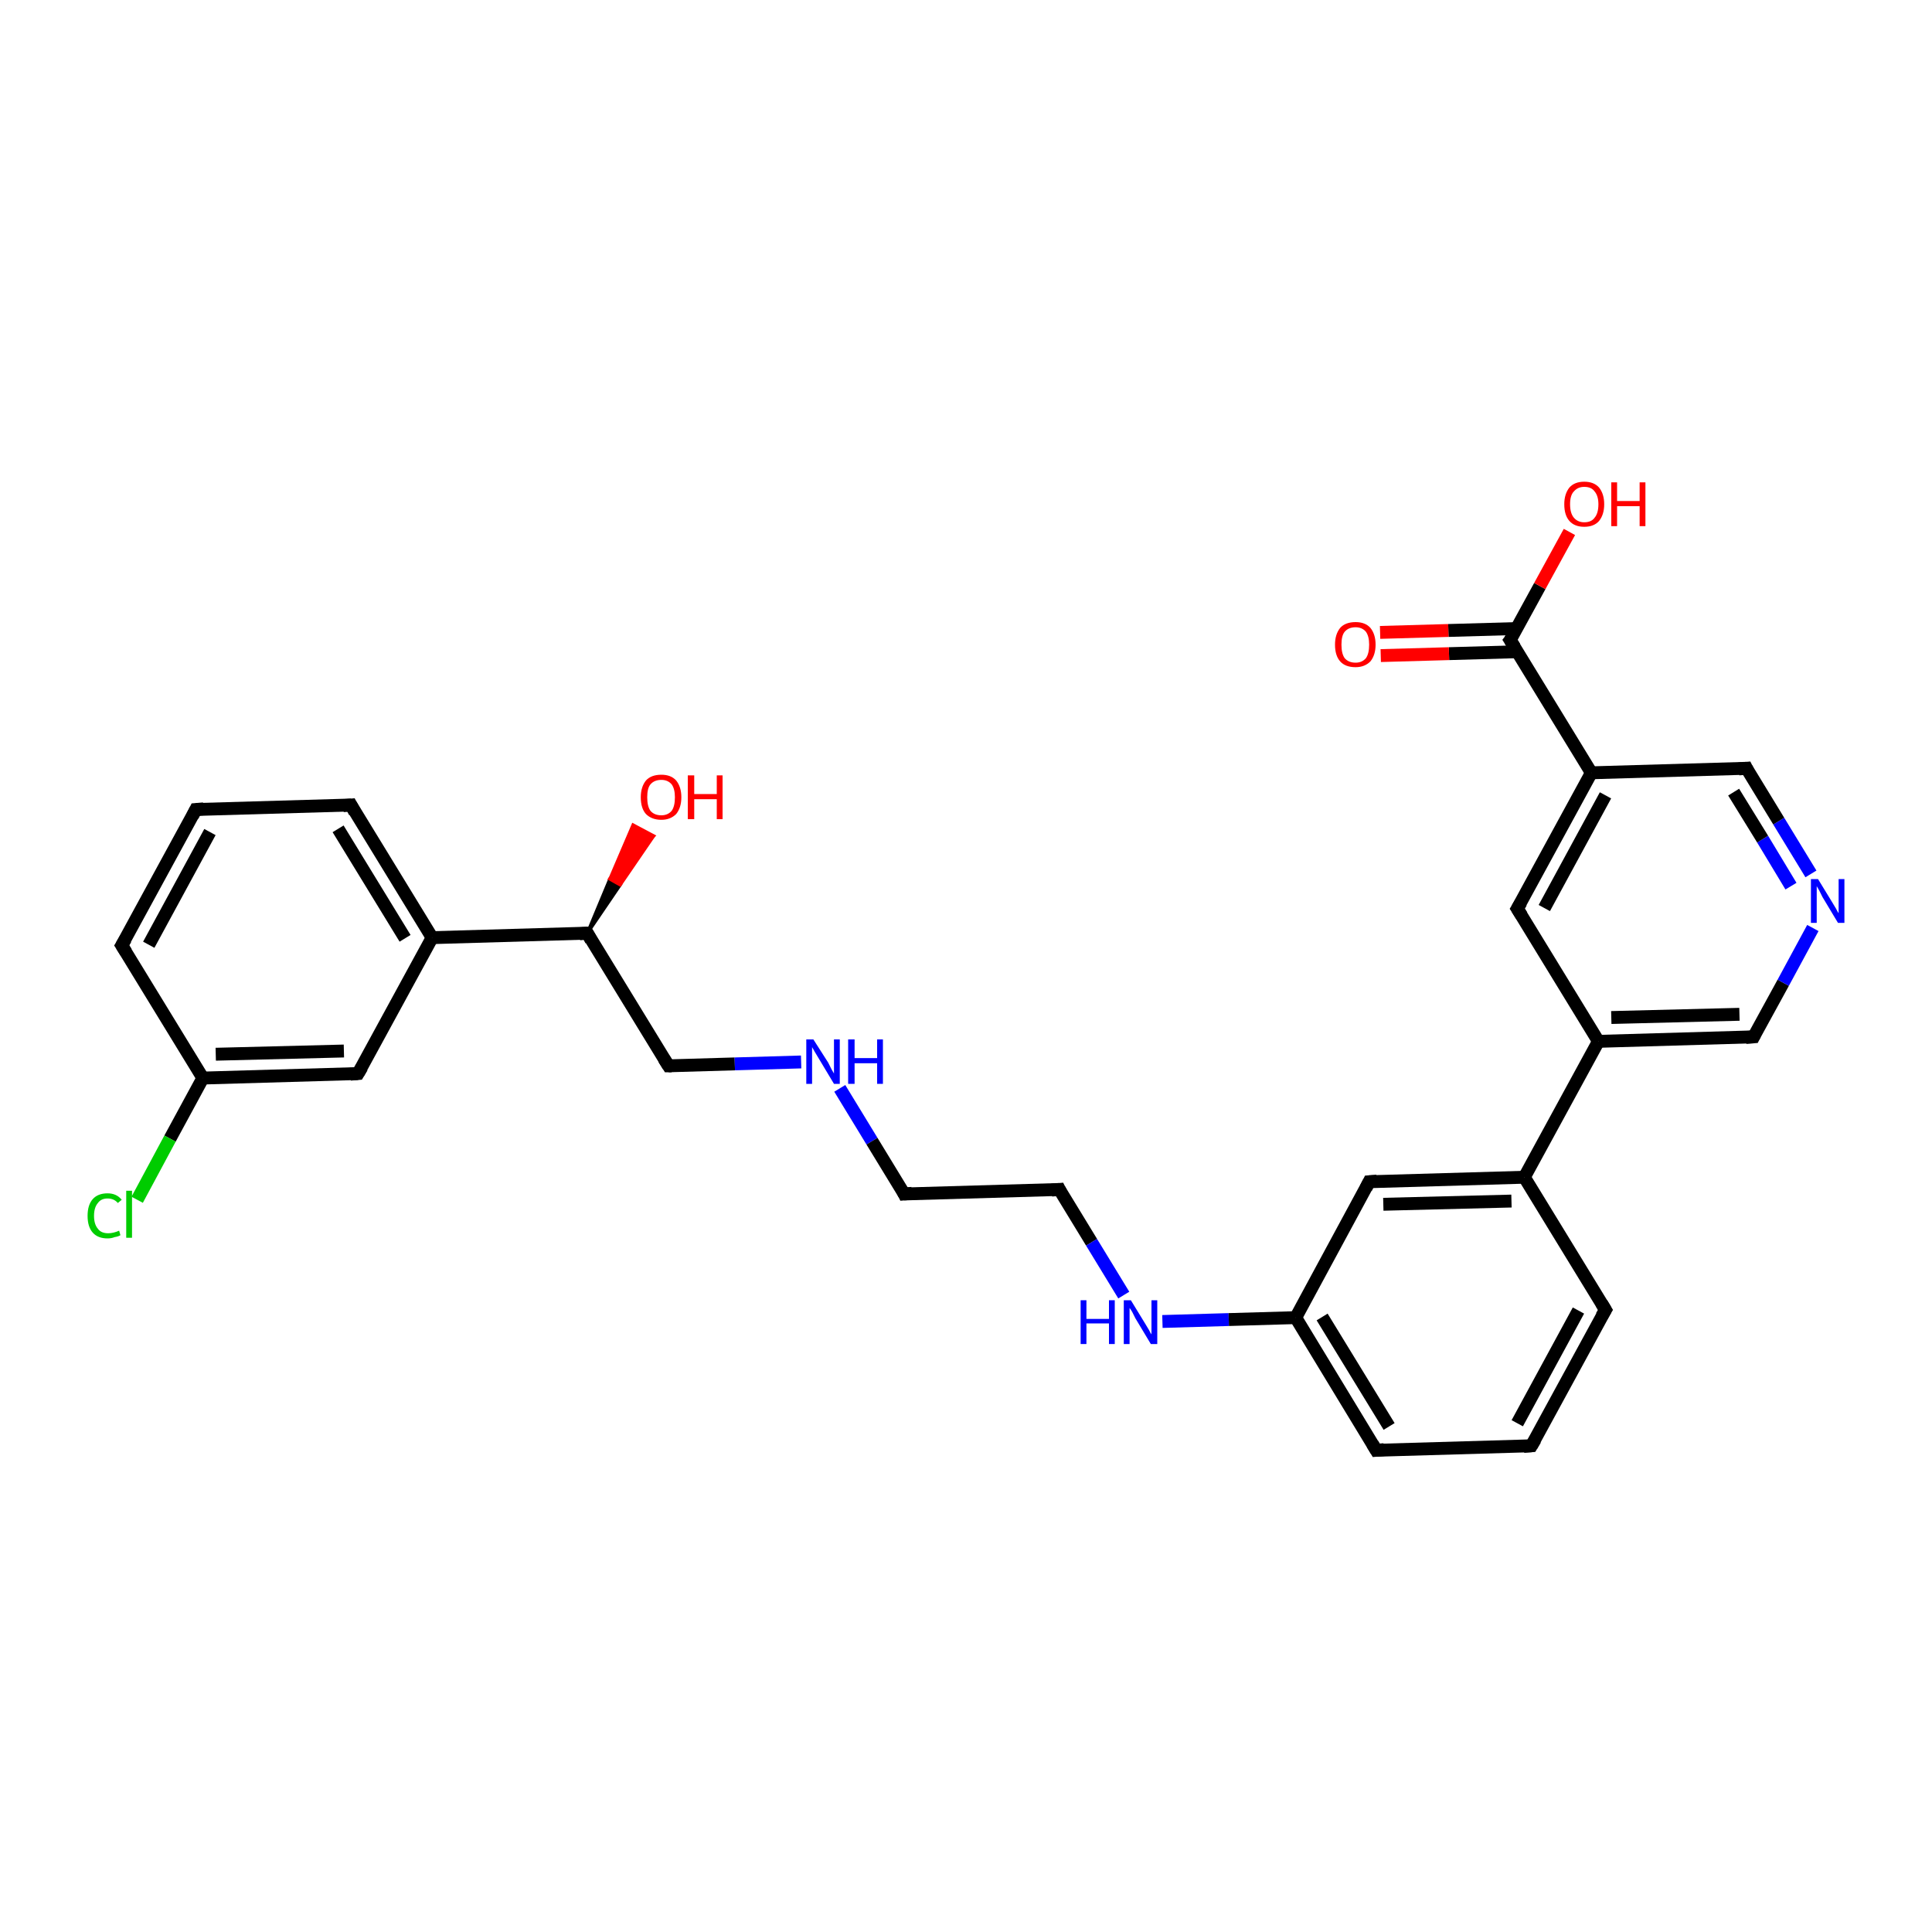 <?xml version='1.0' encoding='iso-8859-1'?>
<svg version='1.1' baseProfile='full'
              xmlns='http://www.w3.org/2000/svg'
                      xmlns:rdkit='http://www.rdkit.org/xml'
                      xmlns:xlink='http://www.w3.org/1999/xlink'
                  xml:space='preserve'
width='300px' height='300px' viewBox='0 0 300 300'>
<!-- END OF HEADER -->
<rect style='opacity:1.0;fill:#FFFFFF;stroke:none' width='300.0' height='300.0' x='0.0' y='0.0'> </rect>
<path class='bond-0 atom-1 atom-0' d='M 91.2,144.9 L 94.7,136.5 L 96.3,137.4 Z' style='fill:#000000;fill-rule:evenodd;fill-opacity:1;stroke:#000000;stroke-width:0.5px;stroke-linecap:butt;stroke-linejoin:miter;stroke-opacity:1;' />
<path class='bond-0 atom-1 atom-0' d='M 94.7,136.5 L 101.5,129.8 L 98.3,128.1 Z' style='fill:#FF0000;fill-rule:evenodd;fill-opacity:1;stroke:#FF0000;stroke-width:0.5px;stroke-linecap:butt;stroke-linejoin:miter;stroke-opacity:1;' />
<path class='bond-0 atom-1 atom-0' d='M 94.7,136.5 L 96.3,137.4 L 101.5,129.8 Z' style='fill:#FF0000;fill-rule:evenodd;fill-opacity:1;stroke:#FF0000;stroke-width:0.5px;stroke-linecap:butt;stroke-linejoin:miter;stroke-opacity:1;' />
<path class='bond-1 atom-1 atom-2' d='M 91.2,144.9 L 103.8,165.5' style='fill:none;fill-rule:evenodd;stroke:#000000;stroke-width:2.0px;stroke-linecap:butt;stroke-linejoin:miter;stroke-opacity:1' />
<path class='bond-2 atom-2 atom-3' d='M 103.8,165.5 L 114.1,165.2' style='fill:none;fill-rule:evenodd;stroke:#000000;stroke-width:2.0px;stroke-linecap:butt;stroke-linejoin:miter;stroke-opacity:1' />
<path class='bond-2 atom-2 atom-3' d='M 114.1,165.2 L 124.4,164.9' style='fill:none;fill-rule:evenodd;stroke:#0000FF;stroke-width:2.0px;stroke-linecap:butt;stroke-linejoin:miter;stroke-opacity:1' />
<path class='bond-3 atom-3 atom-4' d='M 130.4,169.0 L 135.4,177.2' style='fill:none;fill-rule:evenodd;stroke:#0000FF;stroke-width:2.0px;stroke-linecap:butt;stroke-linejoin:miter;stroke-opacity:1' />
<path class='bond-3 atom-3 atom-4' d='M 135.4,177.2 L 140.4,185.4' style='fill:none;fill-rule:evenodd;stroke:#000000;stroke-width:2.0px;stroke-linecap:butt;stroke-linejoin:miter;stroke-opacity:1' />
<path class='bond-4 atom-4 atom-5' d='M 140.4,185.4 L 164.5,184.7' style='fill:none;fill-rule:evenodd;stroke:#000000;stroke-width:2.0px;stroke-linecap:butt;stroke-linejoin:miter;stroke-opacity:1' />
<path class='bond-5 atom-5 atom-6' d='M 164.5,184.7 L 169.5,192.9' style='fill:none;fill-rule:evenodd;stroke:#000000;stroke-width:2.0px;stroke-linecap:butt;stroke-linejoin:miter;stroke-opacity:1' />
<path class='bond-5 atom-5 atom-6' d='M 169.5,192.9 L 174.5,201.1' style='fill:none;fill-rule:evenodd;stroke:#0000FF;stroke-width:2.0px;stroke-linecap:butt;stroke-linejoin:miter;stroke-opacity:1' />
<path class='bond-6 atom-6 atom-7' d='M 180.5,205.2 L 190.8,204.9' style='fill:none;fill-rule:evenodd;stroke:#0000FF;stroke-width:2.0px;stroke-linecap:butt;stroke-linejoin:miter;stroke-opacity:1' />
<path class='bond-6 atom-6 atom-7' d='M 190.8,204.9 L 201.2,204.6' style='fill:none;fill-rule:evenodd;stroke:#000000;stroke-width:2.0px;stroke-linecap:butt;stroke-linejoin:miter;stroke-opacity:1' />
<path class='bond-7 atom-7 atom-8' d='M 201.2,204.6 L 213.7,225.2' style='fill:none;fill-rule:evenodd;stroke:#000000;stroke-width:2.0px;stroke-linecap:butt;stroke-linejoin:miter;stroke-opacity:1' />
<path class='bond-7 atom-7 atom-8' d='M 205.3,204.5 L 215.7,221.5' style='fill:none;fill-rule:evenodd;stroke:#000000;stroke-width:2.0px;stroke-linecap:butt;stroke-linejoin:miter;stroke-opacity:1' />
<path class='bond-8 atom-8 atom-9' d='M 213.7,225.2 L 237.8,224.5' style='fill:none;fill-rule:evenodd;stroke:#000000;stroke-width:2.0px;stroke-linecap:butt;stroke-linejoin:miter;stroke-opacity:1' />
<path class='bond-9 atom-9 atom-10' d='M 237.8,224.5 L 249.3,203.4' style='fill:none;fill-rule:evenodd;stroke:#000000;stroke-width:2.0px;stroke-linecap:butt;stroke-linejoin:miter;stroke-opacity:1' />
<path class='bond-9 atom-9 atom-10' d='M 235.6,221.0 L 245.1,203.5' style='fill:none;fill-rule:evenodd;stroke:#000000;stroke-width:2.0px;stroke-linecap:butt;stroke-linejoin:miter;stroke-opacity:1' />
<path class='bond-10 atom-10 atom-11' d='M 249.3,203.4 L 236.7,182.8' style='fill:none;fill-rule:evenodd;stroke:#000000;stroke-width:2.0px;stroke-linecap:butt;stroke-linejoin:miter;stroke-opacity:1' />
<path class='bond-11 atom-11 atom-12' d='M 236.7,182.8 L 212.6,183.5' style='fill:none;fill-rule:evenodd;stroke:#000000;stroke-width:2.0px;stroke-linecap:butt;stroke-linejoin:miter;stroke-opacity:1' />
<path class='bond-11 atom-11 atom-12' d='M 234.7,186.5 L 214.8,187.0' style='fill:none;fill-rule:evenodd;stroke:#000000;stroke-width:2.0px;stroke-linecap:butt;stroke-linejoin:miter;stroke-opacity:1' />
<path class='bond-12 atom-11 atom-13' d='M 236.7,182.8 L 248.2,161.7' style='fill:none;fill-rule:evenodd;stroke:#000000;stroke-width:2.0px;stroke-linecap:butt;stroke-linejoin:miter;stroke-opacity:1' />
<path class='bond-13 atom-13 atom-14' d='M 248.2,161.7 L 272.3,161.0' style='fill:none;fill-rule:evenodd;stroke:#000000;stroke-width:2.0px;stroke-linecap:butt;stroke-linejoin:miter;stroke-opacity:1' />
<path class='bond-13 atom-13 atom-14' d='M 250.2,158.0 L 270.1,157.5' style='fill:none;fill-rule:evenodd;stroke:#000000;stroke-width:2.0px;stroke-linecap:butt;stroke-linejoin:miter;stroke-opacity:1' />
<path class='bond-14 atom-14 atom-15' d='M 272.3,161.0 L 276.9,152.6' style='fill:none;fill-rule:evenodd;stroke:#000000;stroke-width:2.0px;stroke-linecap:butt;stroke-linejoin:miter;stroke-opacity:1' />
<path class='bond-14 atom-14 atom-15' d='M 276.9,152.6 L 281.5,144.1' style='fill:none;fill-rule:evenodd;stroke:#0000FF;stroke-width:2.0px;stroke-linecap:butt;stroke-linejoin:miter;stroke-opacity:1' />
<path class='bond-15 atom-15 atom-16' d='M 281.2,135.7 L 276.2,127.5' style='fill:none;fill-rule:evenodd;stroke:#0000FF;stroke-width:2.0px;stroke-linecap:butt;stroke-linejoin:miter;stroke-opacity:1' />
<path class='bond-15 atom-15 atom-16' d='M 276.2,127.5 L 271.2,119.3' style='fill:none;fill-rule:evenodd;stroke:#000000;stroke-width:2.0px;stroke-linecap:butt;stroke-linejoin:miter;stroke-opacity:1' />
<path class='bond-15 atom-15 atom-16' d='M 278.1,137.6 L 273.7,130.3' style='fill:none;fill-rule:evenodd;stroke:#0000FF;stroke-width:2.0px;stroke-linecap:butt;stroke-linejoin:miter;stroke-opacity:1' />
<path class='bond-15 atom-15 atom-16' d='M 273.7,130.3 L 269.2,123.0' style='fill:none;fill-rule:evenodd;stroke:#000000;stroke-width:2.0px;stroke-linecap:butt;stroke-linejoin:miter;stroke-opacity:1' />
<path class='bond-16 atom-16 atom-17' d='M 271.2,119.3 L 247.1,120.0' style='fill:none;fill-rule:evenodd;stroke:#000000;stroke-width:2.0px;stroke-linecap:butt;stroke-linejoin:miter;stroke-opacity:1' />
<path class='bond-17 atom-17 atom-18' d='M 247.1,120.0 L 235.6,141.1' style='fill:none;fill-rule:evenodd;stroke:#000000;stroke-width:2.0px;stroke-linecap:butt;stroke-linejoin:miter;stroke-opacity:1' />
<path class='bond-17 atom-17 atom-18' d='M 249.3,123.5 L 239.8,141.0' style='fill:none;fill-rule:evenodd;stroke:#000000;stroke-width:2.0px;stroke-linecap:butt;stroke-linejoin:miter;stroke-opacity:1' />
<path class='bond-18 atom-17 atom-19' d='M 247.1,120.0 L 234.5,99.4' style='fill:none;fill-rule:evenodd;stroke:#000000;stroke-width:2.0px;stroke-linecap:butt;stroke-linejoin:miter;stroke-opacity:1' />
<path class='bond-19 atom-19 atom-20' d='M 234.5,99.4 L 239.1,91.0' style='fill:none;fill-rule:evenodd;stroke:#000000;stroke-width:2.0px;stroke-linecap:butt;stroke-linejoin:miter;stroke-opacity:1' />
<path class='bond-19 atom-19 atom-20' d='M 239.1,91.0 L 243.7,82.6' style='fill:none;fill-rule:evenodd;stroke:#FF0000;stroke-width:2.0px;stroke-linecap:butt;stroke-linejoin:miter;stroke-opacity:1' />
<path class='bond-20 atom-19 atom-21' d='M 235.5,97.6 L 224.9,97.9' style='fill:none;fill-rule:evenodd;stroke:#000000;stroke-width:2.0px;stroke-linecap:butt;stroke-linejoin:miter;stroke-opacity:1' />
<path class='bond-20 atom-19 atom-21' d='M 224.9,97.9 L 214.3,98.2' style='fill:none;fill-rule:evenodd;stroke:#FF0000;stroke-width:2.0px;stroke-linecap:butt;stroke-linejoin:miter;stroke-opacity:1' />
<path class='bond-20 atom-19 atom-21' d='M 235.6,101.2 L 225.0,101.5' style='fill:none;fill-rule:evenodd;stroke:#000000;stroke-width:2.0px;stroke-linecap:butt;stroke-linejoin:miter;stroke-opacity:1' />
<path class='bond-20 atom-19 atom-21' d='M 225.0,101.5 L 214.4,101.8' style='fill:none;fill-rule:evenodd;stroke:#FF0000;stroke-width:2.0px;stroke-linecap:butt;stroke-linejoin:miter;stroke-opacity:1' />
<path class='bond-21 atom-1 atom-22' d='M 91.2,144.9 L 67.1,145.6' style='fill:none;fill-rule:evenodd;stroke:#000000;stroke-width:2.0px;stroke-linecap:butt;stroke-linejoin:miter;stroke-opacity:1' />
<path class='bond-22 atom-22 atom-23' d='M 67.1,145.6 L 54.5,125.0' style='fill:none;fill-rule:evenodd;stroke:#000000;stroke-width:2.0px;stroke-linecap:butt;stroke-linejoin:miter;stroke-opacity:1' />
<path class='bond-22 atom-22 atom-23' d='M 62.9,145.7 L 52.5,128.7' style='fill:none;fill-rule:evenodd;stroke:#000000;stroke-width:2.0px;stroke-linecap:butt;stroke-linejoin:miter;stroke-opacity:1' />
<path class='bond-23 atom-23 atom-24' d='M 54.5,125.0 L 30.4,125.7' style='fill:none;fill-rule:evenodd;stroke:#000000;stroke-width:2.0px;stroke-linecap:butt;stroke-linejoin:miter;stroke-opacity:1' />
<path class='bond-24 atom-24 atom-25' d='M 30.4,125.7 L 18.9,146.8' style='fill:none;fill-rule:evenodd;stroke:#000000;stroke-width:2.0px;stroke-linecap:butt;stroke-linejoin:miter;stroke-opacity:1' />
<path class='bond-24 atom-24 atom-25' d='M 32.6,129.2 L 23.1,146.7' style='fill:none;fill-rule:evenodd;stroke:#000000;stroke-width:2.0px;stroke-linecap:butt;stroke-linejoin:miter;stroke-opacity:1' />
<path class='bond-25 atom-25 atom-26' d='M 18.9,146.8 L 31.5,167.4' style='fill:none;fill-rule:evenodd;stroke:#000000;stroke-width:2.0px;stroke-linecap:butt;stroke-linejoin:miter;stroke-opacity:1' />
<path class='bond-26 atom-26 atom-27' d='M 31.5,167.4 L 26.4,176.8' style='fill:none;fill-rule:evenodd;stroke:#000000;stroke-width:2.0px;stroke-linecap:butt;stroke-linejoin:miter;stroke-opacity:1' />
<path class='bond-26 atom-26 atom-27' d='M 26.4,176.8 L 21.3,186.3' style='fill:none;fill-rule:evenodd;stroke:#00CC00;stroke-width:2.0px;stroke-linecap:butt;stroke-linejoin:miter;stroke-opacity:1' />
<path class='bond-27 atom-26 atom-28' d='M 31.5,167.4 L 55.6,166.7' style='fill:none;fill-rule:evenodd;stroke:#000000;stroke-width:2.0px;stroke-linecap:butt;stroke-linejoin:miter;stroke-opacity:1' />
<path class='bond-27 atom-26 atom-28' d='M 33.5,163.7 L 53.4,163.2' style='fill:none;fill-rule:evenodd;stroke:#000000;stroke-width:2.0px;stroke-linecap:butt;stroke-linejoin:miter;stroke-opacity:1' />
<path class='bond-28 atom-12 atom-7' d='M 212.6,183.5 L 201.2,204.6' style='fill:none;fill-rule:evenodd;stroke:#000000;stroke-width:2.0px;stroke-linecap:butt;stroke-linejoin:miter;stroke-opacity:1' />
<path class='bond-29 atom-18 atom-13' d='M 235.6,141.1 L 248.2,161.7' style='fill:none;fill-rule:evenodd;stroke:#000000;stroke-width:2.0px;stroke-linecap:butt;stroke-linejoin:miter;stroke-opacity:1' />
<path class='bond-30 atom-28 atom-22' d='M 55.6,166.7 L 67.1,145.6' style='fill:none;fill-rule:evenodd;stroke:#000000;stroke-width:2.0px;stroke-linecap:butt;stroke-linejoin:miter;stroke-opacity:1' />
<path d='M 91.8,146.0 L 91.2,144.9 L 90.0,145.0' style='fill:none;stroke:#000000;stroke-width:2.0px;stroke-linecap:butt;stroke-linejoin:miter;stroke-opacity:1;' />
<path d='M 103.1,164.4 L 103.8,165.5 L 104.3,165.5' style='fill:none;stroke:#000000;stroke-width:2.0px;stroke-linecap:butt;stroke-linejoin:miter;stroke-opacity:1;' />
<path d='M 140.2,185.0 L 140.4,185.4 L 141.6,185.3' style='fill:none;stroke:#000000;stroke-width:2.0px;stroke-linecap:butt;stroke-linejoin:miter;stroke-opacity:1;' />
<path d='M 163.3,184.8 L 164.5,184.7 L 164.7,185.1' style='fill:none;stroke:#000000;stroke-width:2.0px;stroke-linecap:butt;stroke-linejoin:miter;stroke-opacity:1;' />
<path d='M 213.1,224.2 L 213.7,225.2 L 214.9,225.1' style='fill:none;stroke:#000000;stroke-width:2.0px;stroke-linecap:butt;stroke-linejoin:miter;stroke-opacity:1;' />
<path d='M 236.6,224.6 L 237.8,224.5 L 238.4,223.5' style='fill:none;stroke:#000000;stroke-width:2.0px;stroke-linecap:butt;stroke-linejoin:miter;stroke-opacity:1;' />
<path d='M 248.7,204.4 L 249.3,203.4 L 248.7,202.4' style='fill:none;stroke:#000000;stroke-width:2.0px;stroke-linecap:butt;stroke-linejoin:miter;stroke-opacity:1;' />
<path d='M 213.8,183.4 L 212.6,183.5 L 212.1,184.5' style='fill:none;stroke:#000000;stroke-width:2.0px;stroke-linecap:butt;stroke-linejoin:miter;stroke-opacity:1;' />
<path d='M 271.1,161.1 L 272.3,161.0 L 272.5,160.6' style='fill:none;stroke:#000000;stroke-width:2.0px;stroke-linecap:butt;stroke-linejoin:miter;stroke-opacity:1;' />
<path d='M 271.4,119.7 L 271.2,119.3 L 270.0,119.4' style='fill:none;stroke:#000000;stroke-width:2.0px;stroke-linecap:butt;stroke-linejoin:miter;stroke-opacity:1;' />
<path d='M 236.2,140.1 L 235.6,141.1 L 236.3,142.2' style='fill:none;stroke:#000000;stroke-width:2.0px;stroke-linecap:butt;stroke-linejoin:miter;stroke-opacity:1;' />
<path d='M 235.2,100.5 L 234.5,99.4 L 234.8,99.0' style='fill:none;stroke:#000000;stroke-width:2.0px;stroke-linecap:butt;stroke-linejoin:miter;stroke-opacity:1;' />
<path d='M 55.1,126.1 L 54.5,125.0 L 53.3,125.1' style='fill:none;stroke:#000000;stroke-width:2.0px;stroke-linecap:butt;stroke-linejoin:miter;stroke-opacity:1;' />
<path d='M 31.6,125.6 L 30.4,125.7 L 29.9,126.7' style='fill:none;stroke:#000000;stroke-width:2.0px;stroke-linecap:butt;stroke-linejoin:miter;stroke-opacity:1;' />
<path d='M 19.5,145.8 L 18.9,146.8 L 19.6,147.9' style='fill:none;stroke:#000000;stroke-width:2.0px;stroke-linecap:butt;stroke-linejoin:miter;stroke-opacity:1;' />
<path d='M 54.4,166.8 L 55.6,166.7 L 56.2,165.7' style='fill:none;stroke:#000000;stroke-width:2.0px;stroke-linecap:butt;stroke-linejoin:miter;stroke-opacity:1;' />
<path class='atom-0' d='M 99.5 123.8
Q 99.5 122.2, 100.3 121.2
Q 101.1 120.3, 102.7 120.3
Q 104.2 120.3, 105.0 121.2
Q 105.8 122.2, 105.8 123.8
Q 105.8 125.4, 105.0 126.4
Q 104.1 127.3, 102.7 127.3
Q 101.2 127.3, 100.3 126.4
Q 99.5 125.5, 99.5 123.8
M 102.7 126.6
Q 103.7 126.6, 104.3 125.9
Q 104.8 125.2, 104.8 123.8
Q 104.8 122.5, 104.3 121.8
Q 103.7 121.1, 102.7 121.1
Q 101.6 121.1, 101.0 121.8
Q 100.5 122.4, 100.5 123.8
Q 100.5 125.2, 101.0 125.9
Q 101.6 126.6, 102.7 126.6
' fill='#FF0000'/>
<path class='atom-0' d='M 106.8 120.4
L 107.8 120.4
L 107.8 123.3
L 111.3 123.3
L 111.3 120.4
L 112.2 120.4
L 112.2 127.2
L 111.3 127.2
L 111.3 124.1
L 107.8 124.1
L 107.8 127.2
L 106.8 127.2
L 106.8 120.4
' fill='#FF0000'/>
<path class='atom-3' d='M 126.3 161.4
L 128.6 165.0
Q 128.8 165.4, 129.1 166.0
Q 129.5 166.7, 129.5 166.7
L 129.5 161.4
L 130.4 161.4
L 130.4 168.3
L 129.5 168.3
L 127.1 164.3
Q 126.8 163.8, 126.5 163.3
Q 126.2 162.8, 126.1 162.6
L 126.1 168.3
L 125.2 168.3
L 125.2 161.4
L 126.3 161.4
' fill='#0000FF'/>
<path class='atom-3' d='M 131.7 161.4
L 132.7 161.4
L 132.7 164.3
L 136.2 164.3
L 136.2 161.4
L 137.1 161.4
L 137.1 168.3
L 136.2 168.3
L 136.2 165.1
L 132.7 165.1
L 132.7 168.3
L 131.7 168.3
L 131.7 161.4
' fill='#0000FF'/>
<path class='atom-6' d='M 167.8 201.9
L 168.7 201.9
L 168.7 204.8
L 172.2 204.8
L 172.2 201.9
L 173.1 201.9
L 173.1 208.7
L 172.2 208.7
L 172.2 205.5
L 168.7 205.5
L 168.7 208.7
L 167.8 208.7
L 167.8 201.9
' fill='#0000FF'/>
<path class='atom-6' d='M 175.6 201.9
L 177.8 205.5
Q 178.0 205.8, 178.4 206.5
Q 178.7 207.1, 178.8 207.2
L 178.8 201.9
L 179.7 201.9
L 179.7 208.7
L 178.7 208.7
L 176.3 204.7
Q 176.1 204.3, 175.8 203.7
Q 175.5 203.2, 175.4 203.1
L 175.4 208.7
L 174.5 208.7
L 174.5 201.9
L 175.6 201.9
' fill='#0000FF'/>
<path class='atom-15' d='M 282.3 136.5
L 284.5 140.1
Q 284.7 140.4, 285.1 141.1
Q 285.4 141.7, 285.5 141.8
L 285.5 136.5
L 286.4 136.5
L 286.4 143.3
L 285.4 143.3
L 283.0 139.3
Q 282.8 138.9, 282.5 138.3
Q 282.2 137.8, 282.1 137.6
L 282.1 143.3
L 281.2 143.3
L 281.2 136.5
L 282.3 136.5
' fill='#0000FF'/>
<path class='atom-20' d='M 242.9 78.3
Q 242.9 76.7, 243.7 75.7
Q 244.5 74.8, 246.0 74.8
Q 247.5 74.8, 248.3 75.7
Q 249.1 76.7, 249.1 78.3
Q 249.1 79.9, 248.3 80.9
Q 247.5 81.8, 246.0 81.8
Q 244.5 81.8, 243.7 80.9
Q 242.9 80.0, 242.9 78.3
M 246.0 81.1
Q 247.1 81.1, 247.6 80.4
Q 248.2 79.7, 248.2 78.3
Q 248.2 77.0, 247.6 76.3
Q 247.1 75.6, 246.0 75.6
Q 245.0 75.6, 244.4 76.3
Q 243.8 76.9, 243.8 78.3
Q 243.8 79.7, 244.4 80.4
Q 245.0 81.1, 246.0 81.1
' fill='#FF0000'/>
<path class='atom-20' d='M 250.2 74.9
L 251.1 74.9
L 251.1 77.8
L 254.6 77.8
L 254.6 74.9
L 255.5 74.9
L 255.5 81.7
L 254.6 81.7
L 254.6 78.6
L 251.1 78.6
L 251.1 81.7
L 250.2 81.7
L 250.2 74.9
' fill='#FF0000'/>
<path class='atom-21' d='M 207.3 100.1
Q 207.3 98.5, 208.1 97.5
Q 208.9 96.6, 210.5 96.6
Q 212.0 96.6, 212.8 97.5
Q 213.6 98.5, 213.6 100.1
Q 213.6 101.7, 212.8 102.7
Q 211.9 103.6, 210.5 103.6
Q 208.9 103.6, 208.1 102.7
Q 207.3 101.8, 207.3 100.1
M 210.5 102.9
Q 211.5 102.9, 212.1 102.2
Q 212.6 101.5, 212.6 100.1
Q 212.6 98.8, 212.1 98.1
Q 211.5 97.4, 210.5 97.4
Q 209.4 97.4, 208.8 98.1
Q 208.3 98.7, 208.3 100.1
Q 208.3 101.5, 208.8 102.2
Q 209.4 102.9, 210.5 102.9
' fill='#FF0000'/>
<path class='atom-27' d='M 13.6 188.8
Q 13.6 187.1, 14.4 186.2
Q 15.2 185.3, 16.7 185.3
Q 18.1 185.3, 18.9 186.3
L 18.3 186.8
Q 17.7 186.1, 16.7 186.1
Q 15.7 186.1, 15.2 186.8
Q 14.6 187.5, 14.6 188.8
Q 14.6 190.1, 15.2 190.8
Q 15.7 191.5, 16.8 191.5
Q 17.6 191.5, 18.5 191.1
L 18.7 191.8
Q 18.4 192.0, 17.8 192.1
Q 17.3 192.3, 16.7 192.3
Q 15.2 192.3, 14.4 191.4
Q 13.6 190.5, 13.6 188.8
' fill='#00CC00'/>
<path class='atom-27' d='M 19.6 184.9
L 20.5 184.9
L 20.5 192.2
L 19.6 192.2
L 19.6 184.9
' fill='#00CC00'/>
</svg>
